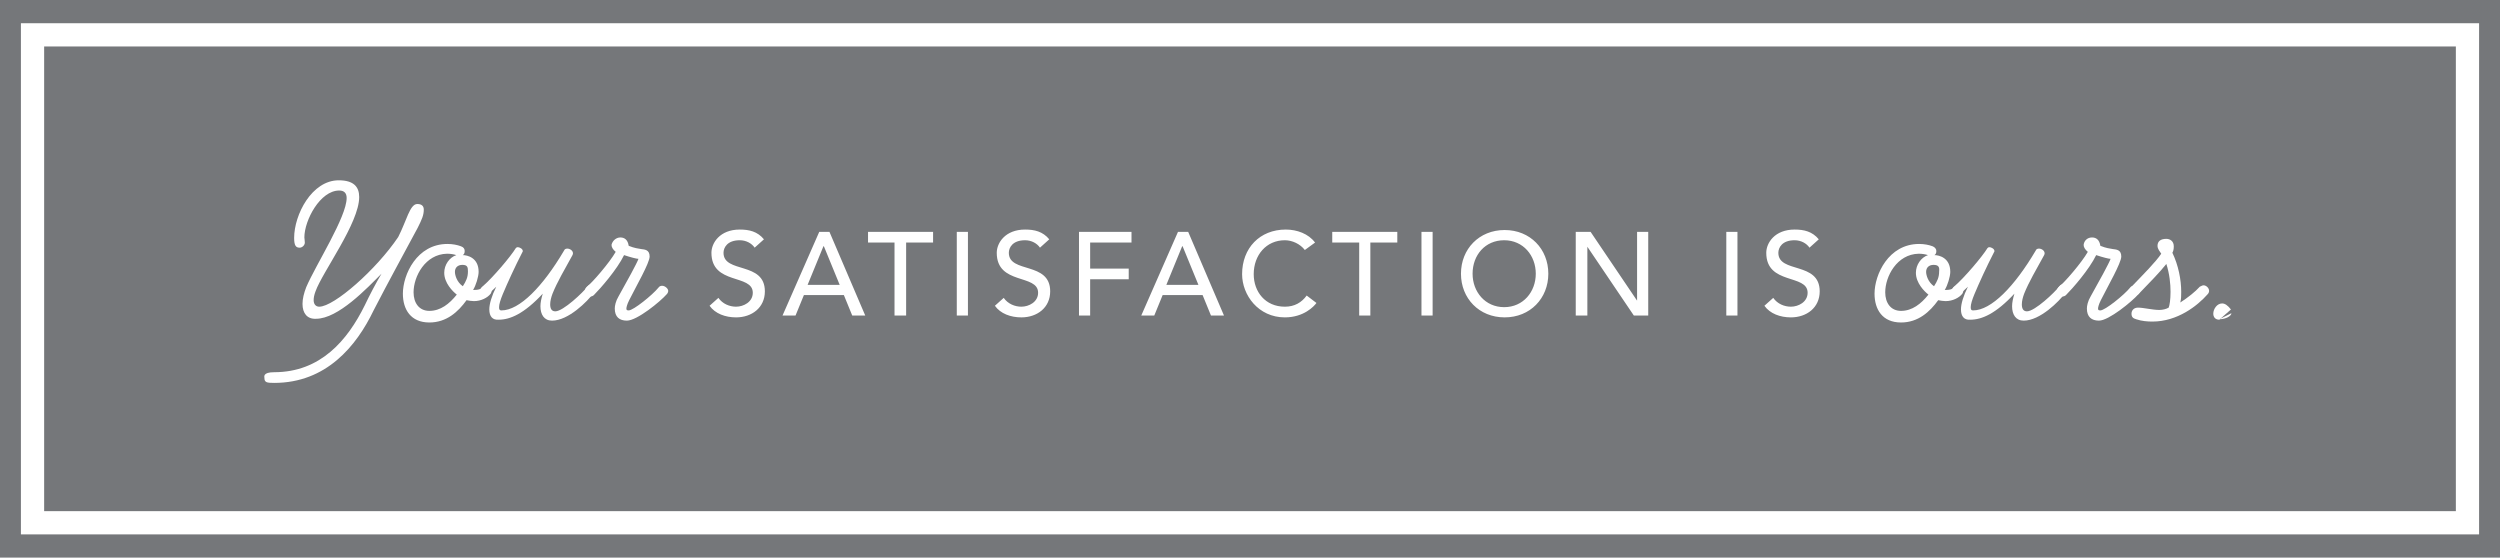 <?xml version="1.0" encoding="UTF-8"?> <svg xmlns="http://www.w3.org/2000/svg" version="1.1" id="Layer_2" x="0" y="0" viewBox="0 0 538 120" xml:space="preserve"><style>.st1{fill:#fff}.st2{fill:none}</style><path fill="#75777a" d="M0 0h538v120H0z"></path><path class="st1" d="M528.5 10v100H9.5V10h519m5-5H4.5v110h529V5z"></path><g id="Tagline"><path class="st2" d="M494 28.4H44v67.2h450"></path><path class="st2" d="M494 28.4H44v54h450"></path><path class="st1" d="M65.1 65.4c0-1.1.3-2.3.8-3.6 2.1-4.9 8.7-15.1 8.7-19.2 0-1-.5-1.6-1.6-1.6-4.1 0-7.5 6.4-7.5 10.1 0 .3.1.6.1 1.1 0 .6-.6 1.1-1.1 1.1-.8 0-1.2-.4-1.2-2.1 0-5 3.8-12.4 9.6-12.4 3.2 0 4.4 1.4 4.4 3.6 0 5.6-7.9 16.1-9.4 20.3-.3.8-.4 1.4-.4 1.9 0 .9.5 1.4 1.2 1.4 3.2 0 12.3-8 17-15 1.8-3.5 2.5-7.1 4.1-7.1.9 0 1.4.4 1.4 1.2 0 1.2-.4 2.1-1.3 3.9-3.1 5.8-6.2 11.4-9.5 17.8-3.7 7.7-10.2 15.6-21.4 15.6-1.6 0-2.1-.1-2.1-1.1 0-.2-.4-1.2 2.1-1.2 10 0 15.8-6.9 19.5-14.4 1.1-2.3 2.3-4.6 3.6-6.8C79 62 72.8 68.6 68 68.6c-1.9.1-2.9-1.2-2.9-3.2M101.8 62.4h.2c1 0 1.4-.2 1.6-.4.3-.4.6-.5 1-.5.6 0 1.2.5 1.2 1.1 0 .2-.1.4-.2.6-.7.9-2.1 1.6-3.6 1.6-.5 0-1.1-.1-1.6-.2-1.8 2.5-4.3 4.8-8 4.8-4 0-5.7-2.8-5.7-6.2 0-4.1 3-10.7 9.6-10.7 1.1 0 2.1.2 2.9.5.6.2.8.6.8 1s-.1.7-.4.9c.9 0 3.4.5 3.4 3.6 0 1-.6 3-1.2 3.9m-12.8.5c0 2.3 1.2 4 3.4 4 2.4 0 4.3-1.5 5.9-3.5-.9-.7-2.7-2.5-2.7-4.7 0-1.7 1.1-3.3 2.6-3.8-.6-.2-1.3-.3-2-.3-4.7.1-7.2 4.9-7.2 8.3M99.5 57c-1 0-1.6.6-1.6 1.5 0 .7.4 2.2 1.7 3.1.7-1.1 1.1-1.9 1.1-3.2 0-.9-.1-1.4-1.2-1.4"></path><path class="st1" d="M105.3 66.6c0-1.2.5-2.9 1.5-4.9-.3.3-1.4 1.3-1.6 1.5-.2.2-.5.3-.7.3-.6 0-1.1-.5-1.1-1 0-.3.1-.6.5-.9 2.2-1.9 6-6.4 7.1-8.2.1-.1.2-.2.4-.2.5 0 1.1.4 1.1.8 0 .1 0 .2-.1.3-1.5 2.9-3.2 6.6-4.2 9-.5 1.2-.8 2.2-.8 2.8 0 .5.1.7.5.7 3.9 0 8.9-5.1 13.5-12.9.1-.3.4-.4.7-.4.5 0 1.2.4 1.2 1 0 .1 0 .2-.1.4-1.7 3.1-3.3 5.8-4.3 8.3-.3.8-.5 1.6-.5 2.3 0 .9.3 1.5 1.1 1.5 1.7 0 6-4.1 6.9-5.3.3-.4.6-.5.8-.5.5 0 .9.4.9 1 0 .2-.1.5-.3.8-1.4 1.9-5.5 6-9 6-1.7 0-2.5-1.3-2.5-3.1 0-.8.2-1.7.5-2.7-4 4.3-7 5.6-9.5 5.6-1.3.1-2-.7-2-2.2"></path><path class="st1" d="M133.5 51.1c.9 0 1.6.5 1.8 1.8 1.2.5 2.1.6 2.7.7.7.1 1.8.1 1.8 1.6 0 1.4-2.9 6.4-4.4 9.4-.5 1-.6 1.6-.6 1.8 0 .3.1.4.5.4 1 0 5.1-3.3 6.4-4.9.2-.3.5-.4.8-.4.6 0 1.3.6 1.3 1.1 0 .2-.1.5-.3.7-1.4 1.6-6.4 5.7-8.6 5.7-1.6 0-2.6-.8-2.6-2.6 0-.6.2-1.6.8-2.6 1.8-3.2 4-7.2 4.3-8.1-.4 0-1.6-.3-3.1-.8-1.5 3.1-5.1 7.2-6.5 8.6-.2.2-.5.3-.7.3-.6 0-1.2-.6-1.2-1.3 0-.3.1-.5.4-.8 1.1-.8 4.9-5.2 6.2-7.5-.6-.5-.9-1-.9-1.5.2-.9 1-1.6 1.9-1.6M154.6 64.1c.9 1.3 2.4 1.9 3.8 1.9 1.6 0 3.6-1 3.6-3 0-4.1-8.9-1.6-8.9-8.6 0-2.1 1.8-5 6.1-5 2 0 3.8.4 5.2 2.1l-2 1.8c-.6-.9-1.8-1.6-3.2-1.6-2.7 0-3.5 1.6-3.5 2.7 0 4.5 8.9 1.8 8.9 8.3 0 3.5-2.8 5.6-6.2 5.6-2.3 0-4.5-.8-5.7-2.5l1.9-1.7zM176.3 49.9h2.2l7.7 18h-2.8l-1.8-4.4H173l-1.8 4.4h-2.8l7.9-18zm4.4 11.4l-3.4-8.3h-.1l-3.4 8.3h6.9zM192.5 52.2h-5.7v-2.3h14v2.3H195v15.7h-2.5zM205.9 49.9h2.4v18h-2.4zM216 64.1c.9 1.3 2.4 1.9 3.8 1.9 1.6 0 3.6-1 3.6-3 0-4.1-8.9-1.6-8.9-8.6 0-2.1 1.8-5 6.1-5 2 0 3.8.4 5.2 2.1l-2 1.8c-.6-.9-1.8-1.6-3.2-1.6-2.7 0-3.5 1.6-3.5 2.7 0 4.5 8.9 1.8 8.9 8.3 0 3.5-2.8 5.6-6.2 5.6-2.3 0-4.5-.8-5.7-2.5l1.9-1.7zM232.2 49.9h11.3v2.3h-8.9v5.6h8.3v2.3h-8.3v7.8h-2.4zM253.5 49.9h2.2l7.7 18h-2.8l-1.8-4.4h-8.6l-1.8 4.4h-2.8l7.9-18zm4.4 11.4l-3.4-8.3h-.1l-3.4 8.3h6.9zM280.8 53.8c-1-1.3-2.7-2.1-4.3-2.1-4 0-6.7 3.2-6.7 7.3 0 3.8 2.5 7 6.7 7 2.1 0 3.6-.9 4.7-2.4l2.1 1.6c-.5.7-2.7 3.1-6.8 3.1-5.7 0-9.2-4.8-9.2-9.3 0-5.6 3.8-9.6 9.4-9.6 2.4 0 4.9.9 6.3 2.8l-2.2 1.6zM292.5 52.2h-5.8v-2.3h14v2.3h-5.8v15.7h-2.4zM305.9 49.9h2.4v18h-2.4zM314.4 58.9c0-5.3 3.9-9.4 9.4-9.4s9.4 4.1 9.4 9.4c0 5.3-3.9 9.4-9.4 9.4s-9.4-4.1-9.4-9.4m16.1 0c0-3.9-2.7-7.2-6.8-7.2s-6.8 3.2-6.8 7.2c0 3.9 2.7 7.2 6.8 7.2s6.8-3.3 6.8-7.2M339.1 49.9h3.2l10 14.8V49.9h2.4v18h-3.1l-10-14.8v14.8h-2.5zM371.5 49.9h2.4v18h-2.4zM381.6 64.1c.9 1.3 2.4 1.9 3.8 1.9 1.6 0 3.6-1 3.6-3 0-4.1-8.9-1.6-8.9-8.6 0-2.1 1.8-5 6.1-5 2 0 3.8.4 5.2 2.1l-2 1.8c-.6-.9-1.8-1.6-3.2-1.6-2.7 0-3.5 1.6-3.5 2.7 0 4.5 8.9 1.8 8.9 8.3 0 3.5-2.8 5.6-6.2 5.6-2.3 0-4.5-.8-5.7-2.5l1.9-1.7zM418.5 62.4h.2c1 0 1.4-.2 1.6-.4.3-.4.6-.5 1-.5.6 0 1.2.5 1.2 1.1 0 .2-.1.4-.2.6-.7.9-2.1 1.6-3.6 1.6-.5 0-1.1-.1-1.6-.2-1.8 2.5-4.3 4.8-8 4.8-4 0-5.7-2.8-5.7-6.2 0-4.1 3-10.7 9.6-10.7 1.1 0 2.1.2 2.9.5.5.2.8.6.8 1s-.1.7-.4.9c.9 0 3.4.5 3.4 3.6 0 1-.6 3-1.2 3.9m-12.8.5c0 2.3 1.2 4 3.4 4 2.4 0 4.3-1.5 5.9-3.5-.9-.7-2.7-2.5-2.7-4.7 0-1.7 1.1-3.3 2.6-3.8-.6-.2-1.3-.3-2-.3-4.7.1-7.2 4.9-7.2 8.3m10.4-5.9c-1 0-1.6.6-1.6 1.5 0 .7.4 2.2 1.7 3.1.7-1.1 1.1-1.9 1.1-3.2.1-.9-.1-1.4-1.2-1.4"></path><path class="st1" d="M422 66.6c0-1.2.5-2.9 1.5-4.9-.3.3-1.4 1.3-1.6 1.5-.2.2-.5.3-.7.3-.6 0-1.1-.5-1.1-1 0-.3.1-.6.5-.9 2.2-1.9 6-6.4 7.1-8.2.1-.1.2-.2.4-.2.5 0 1.1.4 1.1.8 0 .1 0 .2-.1.3-1.5 2.9-3.2 6.6-4.2 9-.5 1.2-.8 2.2-.8 2.8 0 .5.1.7.5.7 3.9 0 8.9-5.1 13.5-12.9.1-.3.4-.4.7-.4.5 0 1.2.4 1.2 1 0 .1 0 .2-.1.4-1.7 3.1-3.3 5.8-4.3 8.3-.3.8-.5 1.6-.5 2.3 0 .9.3 1.5 1.1 1.5 1.7 0 6-4.1 6.9-5.3.3-.4.5-.5.8-.5.5 0 .9.4.9 1 0 .2-.1.5-.3.8-1.4 1.9-5.5 6-9 6-1.7 0-2.5-1.3-2.5-3.1 0-.8.2-1.7.5-2.7-4 4.3-7 5.6-9.5 5.6-1.3.1-2-.7-2-2.2"></path><path class="st1" d="M450.2 51.1c.9 0 1.6.5 1.8 1.8 1.2.5 2.1.6 2.7.7.7.1 1.8.1 1.8 1.6 0 1.4-2.9 6.4-4.4 9.4-.5 1-.6 1.6-.6 1.8 0 .3.1.4.5.4 1 0 5.1-3.3 6.4-4.9.2-.3.6-.4.8-.4.6 0 1.3.6 1.3 1.1 0 .2-.1.5-.3.7-1.4 1.6-6.4 5.7-8.5 5.7-1.6 0-2.6-.8-2.6-2.6 0-.6.2-1.6.8-2.6 1.8-3.2 4-7.2 4.3-8.1-.4 0-1.6-.3-3.1-.8-1.5 3.1-5.1 7.2-6.5 8.6-.2.2-.5.3-.7.3-.6 0-1.2-.6-1.2-1.3 0-.3.1-.5.4-.8 1.1-.8 4.9-5.2 6.2-7.5-.6-.5-.9-1-.9-1.5.1-.9.8-1.6 1.8-1.6"></path><path class="st1" d="M474.2 61.4c.6 0 1.2.6 1.2 1.2 0 .2-.1.5-.3.7-2.2 2.5-6.5 5.9-11.9 5.9-1.1 0-2.3-.1-3.5-.5-.7-.2-1-.5-1-1.2s.5-1.3 1.4-1.3c1.2 0 3.1.5 4.6.5.7 0 1.5-.2 2-.5.2-.5.4-1.7.4-3.4s-.2-3.8-.9-6c-1.5 1.9-3.6 4-5.9 6.4-.2.2-.6.4-.8.4-.6 0-1.1-.5-1.1-1.1 0-.3.1-.6.3-.8 2.6-2.7 5.2-5.3 6.4-7.1-.3-.5-.8-1-.8-1.7 0-1 .7-1.5 1.9-1.5.8 0 1.6.5 1.6 1.6 0 .7-.1 1-.3 1.4 1.3 2.7 1.9 5.8 1.9 8.4 0 .8 0 1.6-.2 2.3 1.7-1.1 3.2-2.3 4.2-3.4.3-.1.5-.3.8-.3M480.2 67.4c0 .6-1.2 1.3-2.6 1.3"></path><path class="st1" d="M477.6 68.8c-.9 0-1.3-.6-1.3-1.3 0-1 .8-2.2 1.9-2.2.6 0 1.2.4 1.9 1.3"></path><path class="st2" d="M494 28.4H44v67.2h450"></path></g></svg> 